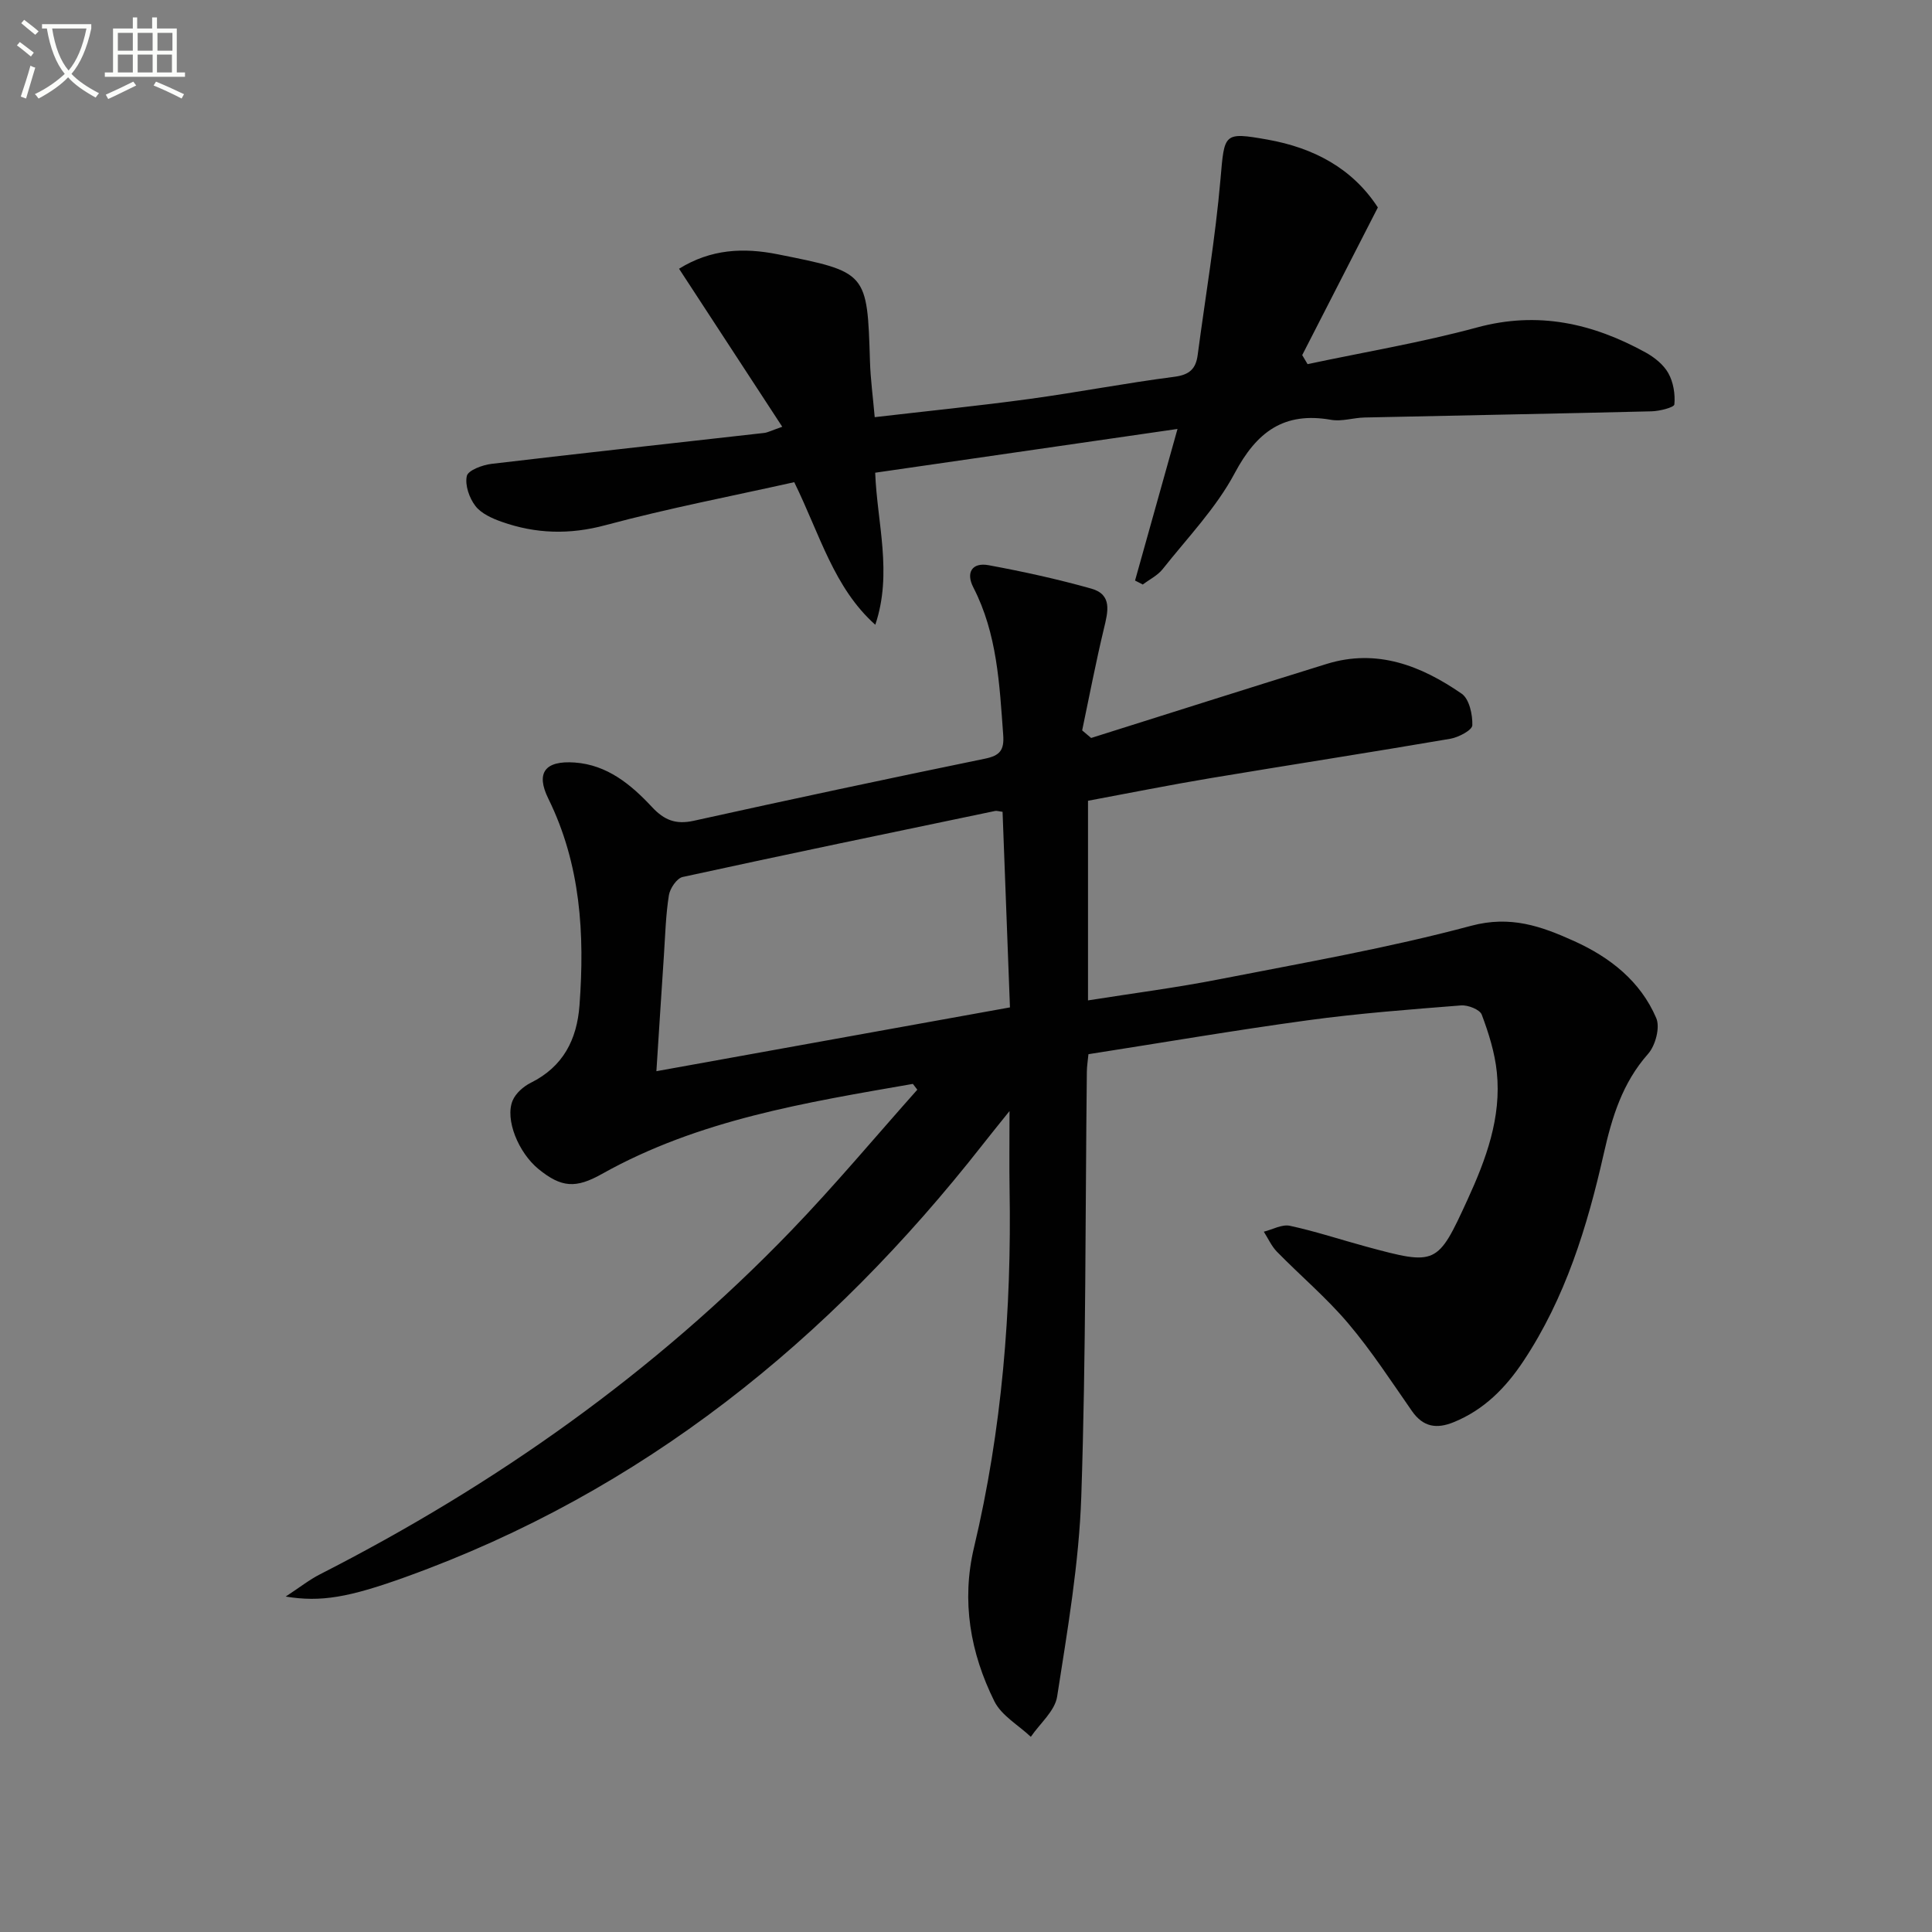 <svg enable-background="new 0 0 400 400" viewBox="0 0 400 400" xmlns="http://www.w3.org/2000/svg"><rect x="0" y="0" width="400" height="400" fill="#808080" stroke="none"/><path d="m6.4 11.7c-1-.8-1.9-1.6-2.9-2.3l.6-.7c.9.7 1.9 1.4 2.9 2.2zm-2.1 8.3c.7-2.1 1.4-4.2 2-6.4.2.1.6.3 1 .4-.7 2.3-1.3 4.4-1.9 6.4zm3-12.8c-1.1-.9-2.1-1.7-2.9-2.4l.6-.7c1 .8 2 1.5 3 2.4zm1.4-1.3v-.9h10.2v.9c-.9 4.2-2.3 7.3-4.1 9.4 1.3 1.4 3.2 2.7 5.7 4-.2.2-.4.5-.7.9-2.5-1.4-4.4-2.7-5.7-4.2-1.4 1.5-3.5 3-6.1 4.4 0 0 0 0-.1-.1-.3-.4-.5-.7-.7-.8 2.7-1.3 4.7-2.8 6.2-4.2-1.8-2.2-3-5.3-3.7-9.4zm9.2 0h-7.1c.6 3.8 1.7 6.7 3.4 8.7 1.7-2 2.9-4.8 3.7-8.7z" fill="#fbfcfa"/><path d="m31.6 3.6h.9v2.3h4.1v9.1h1.7v.9h-16.6v-.9h1.7v-9.1h4.1v-2.3h.9v2.3h3.1v-2.3zm-4 13.3.6.8c-1.9.9-3.8 1.9-5.8 2.8-.2-.3-.3-.6-.5-.9 2-.9 3.9-1.8 5.7-2.7zm-3.2-10.1v3.7h3.1v-3.7zm0 4.5v3.7h3.1v-3.7zm4.1-4.5v3.7h3.1v-3.7zm0 4.5v3.7h3.1v-3.7zm9.1 9.1c-2.1-1.1-4.1-2-5.8-2.7l.5-.8c2.2.9 4.1 1.8 5.8 2.6zm-1.9-13.6h-3.1v3.7h3.1zm-3.2 4.5v3.7h3.1v-3.7z" fill="#fbfcfa"/><g fill="#010101"><path d="m189 224.41c-22.13 3.85-44.35 7.41-64.39 18.65-5.37 3.01-8.35 2.87-13.12-1.02-4.16-3.4-6.99-10.3-5.35-14.19.63-1.5 2.24-2.92 3.75-3.67 6.7-3.33 9.56-8.93 10.09-16.05 1.09-14.75.26-29.14-6.46-42.79-2.66-5.4-.62-7.89 5.44-7.47 6.76.47 11.7 4.57 16.04 9.23 2.52 2.7 4.9 3.65 8.6 2.84 20.07-4.44 40.18-8.72 60.31-12.86 3.13-.64 4.03-1.77 3.79-4.96-.77-10.45-1.23-20.9-6.19-30.52-1.58-3.07-.24-5.21 3.18-4.58 7.14 1.32 14.27 2.88 21.26 4.85 4.39 1.24 3.44 4.79 2.61 8.25-1.68 6.99-3.03 14.06-4.51 21.1.62.52 1.24 1.05 1.86 1.57 16.25-5.12 32.49-10.29 48.76-15.33 10.42-3.23 19.57.37 27.95 6.16 1.58 1.09 2.28 4.33 2.21 6.54-.03 1.01-2.83 2.49-4.54 2.79-16.52 2.83-33.09 5.39-49.63 8.15-8.49 1.42-16.93 3.11-25.4 4.69v41.33c9.29-1.47 18.31-2.63 27.22-4.38 17.42-3.41 34.97-6.47 52.09-11.06 8.18-2.19 14.53.09 21.27 3.13 7.48 3.37 13.8 8.32 17.07 15.98.83 1.93-.17 5.68-1.69 7.4-5.32 6.01-7.47 13.08-9.18 20.67-3.41 15.11-7.95 29.88-16.65 42.97-3.65 5.49-8.12 10.05-14.4 12.61-3.57 1.46-6.35 1.02-8.67-2.31-4.28-6.14-8.37-12.45-13.19-18.14-4.49-5.31-9.88-9.85-14.76-14.84-1.13-1.16-1.82-2.75-2.71-4.14 1.81-.45 3.77-1.58 5.41-1.22 5.34 1.15 10.55 2.89 15.83 4.32 14.5 3.92 14.72 3.83 20.93-9.72 3.84-8.38 7.05-17.01 6.07-26.42-.42-4.05-1.68-8.07-3.12-11.9-.4-1.06-2.86-2.02-4.28-1.91-10.6.84-21.21 1.64-31.74 3.08-15.11 2.06-30.15 4.64-45.41 7.02-.13 1.37-.32 2.49-.33 3.62-.33 29.31-.17 58.63-1.15 87.92-.47 13.87-2.86 27.7-5 41.45-.46 2.99-3.56 5.57-5.45 8.34-2.57-2.43-6.07-4.39-7.55-7.36-4.97-10.02-6.86-20.71-4.21-31.85 5.8-24.41 7.8-49.19 7.36-74.22-.08-4.81-.01-9.62-.01-16.13-2.45 3.06-4.03 4.99-5.56 6.95-31.78 40.54-70.47 71.87-119.41 89.5-11.82 4.26-17.6 5.27-24.89 4.07 2.88-1.88 4.87-3.47 7.09-4.6 36.31-18.52 69.21-41.74 97.54-71.13 9.06-9.4 17.45-19.45 26.14-29.21-.31-.39-.62-.8-.92-1.2zm-53.1-2.63c24.71-4.46 48.78-8.8 73.2-13.21-.52-13.9-1.03-27.24-1.53-40.49-.91-.12-1.25-.25-1.54-.18-21.58 4.5-43.16 8.97-64.69 13.67-1.2.26-2.62 2.35-2.85 3.76-.65 4.08-.76 8.26-1.03 12.4-.53 7.91-1.03 15.83-1.56 24.05z"/><path d="m235 120.2c2.87-10.26 5.74-20.52 8.79-31.39-20.96 3.03-41.58 6.02-62.59 9.06.38 10.34 3.63 20.76.02 31.48-8.58-7.67-11.4-18.53-16.78-29.52-12.76 2.85-26.04 5.4-39.08 8.9-7.44 2-14.42 1.8-21.47-.69-1.99-.7-4.25-1.71-5.46-3.28-1.27-1.65-2.2-4.32-1.78-6.21.26-1.18 3.24-2.29 5.1-2.51 18.8-2.23 37.62-4.27 56.43-6.4.79-.09 1.55-.51 3.78-1.28-7.29-11.16-14.28-21.86-21.37-32.72 6.63-4.11 13.38-4.4 20.44-2.99 18.55 3.7 18.52 3.67 19.09 22.21.11 3.6.6 7.2.98 11.51 10.99-1.28 21.53-2.34 32.02-3.77 10.03-1.37 19.98-3.3 30.02-4.59 3.11-.4 4.44-1.63 4.82-4.47 1.61-12.15 3.67-24.25 4.73-36.45.83-9.47.57-9.81 9.72-8.19 9.54 1.7 17.56 5.91 22.86 14.05-5.29 10.33-10.47 20.45-15.66 30.57.37.62.74 1.25 1.11 1.87 11.71-2.49 23.57-4.47 35.11-7.6 12.6-3.42 23.92-.84 34.87 5.18 1.83 1.01 3.72 2.52 4.71 4.29 1.04 1.86 1.45 4.34 1.25 6.47-.06.63-3.06 1.39-4.73 1.43-19.8.49-39.61.84-59.42 1.28-2.32.05-4.71.87-6.92.48-9.76-1.72-15.4 2.48-19.96 11.05-3.85 7.23-9.78 13.37-14.93 19.88-1.04 1.31-2.72 2.12-4.1 3.17-.53-.29-1.07-.55-1.6-.82z"/></g></svg>